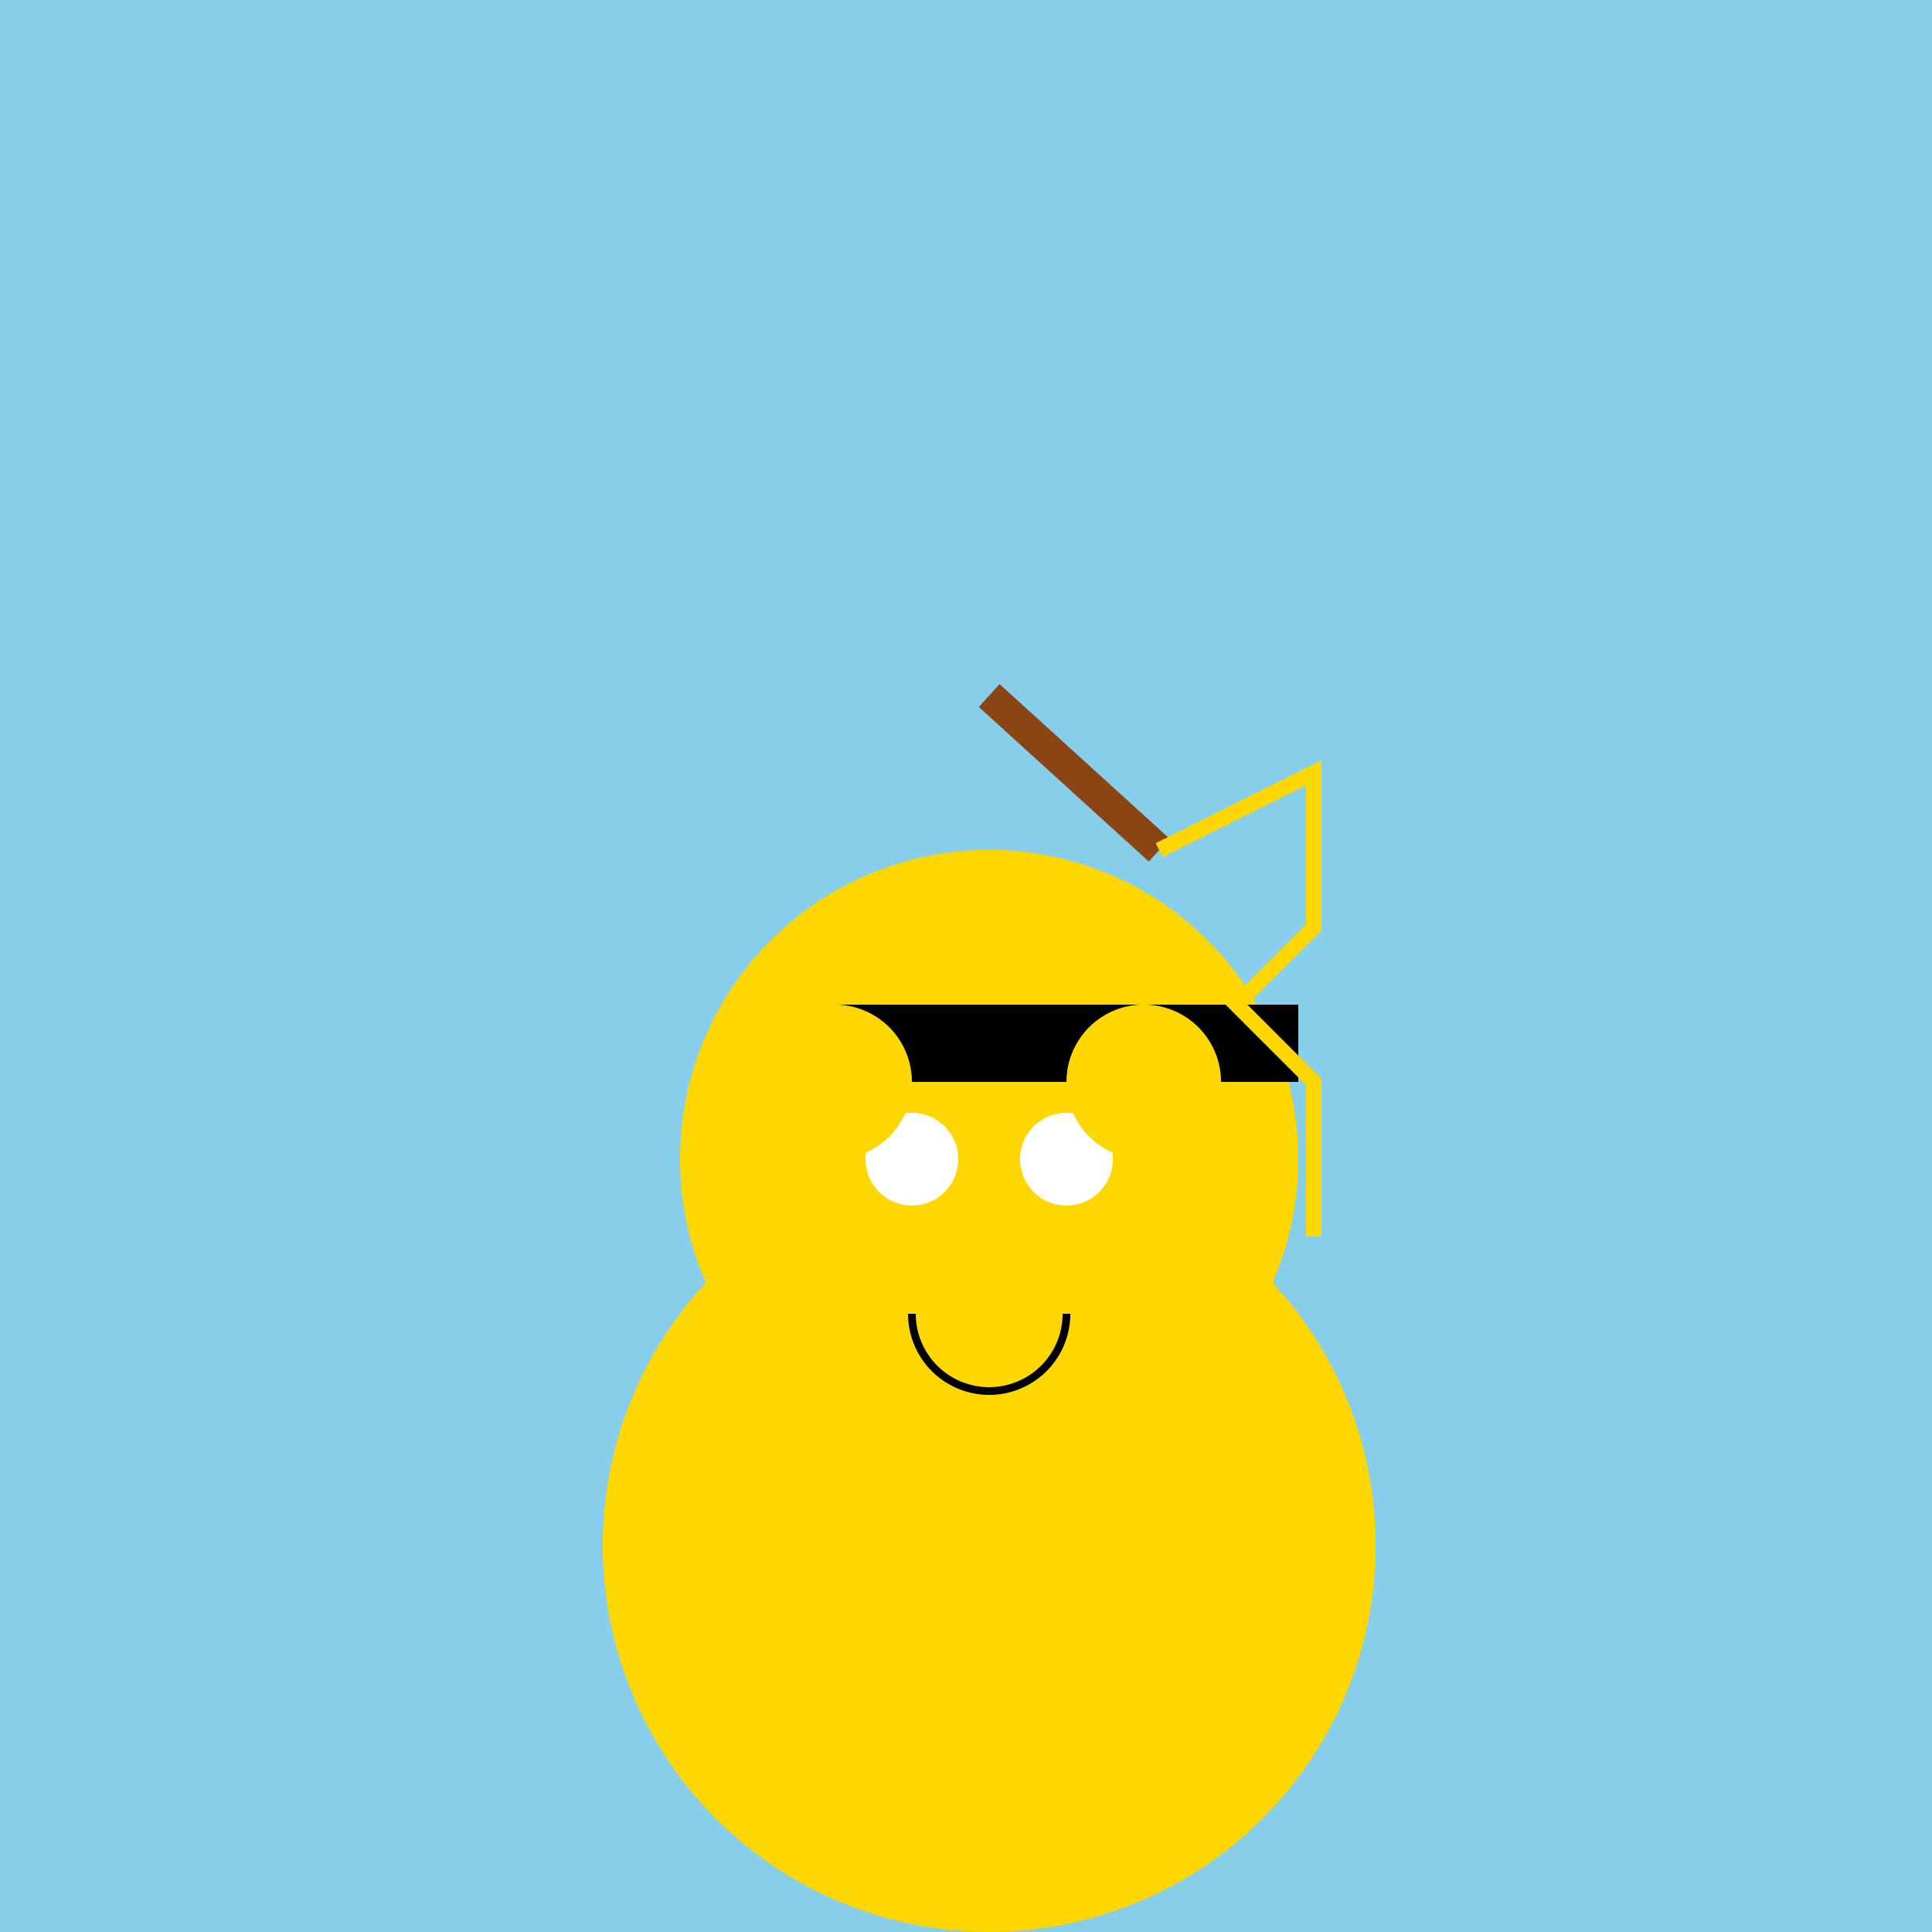 <!--

Generated by DrawGPT.
Free, open source, AI generated images in SVG, PNG, and HTML Canvas format.
https://drawgpt.ai

Created: 2023-12-16T01:10:22.599Z
Link: https://drawgpt.ai/prompt/134010/

-->
<svg xmlns="http://www.w3.org/2000/svg" xmlns:xlink="http://www.w3.org/1999/xlink" width="500" height="500"><defs/><g><rect fill="#87CEEB" stroke="none" x="0" y="0" width="512" height="512"/><path fill="#FFD700" stroke="none" paint-order="stroke fill markers" d=" M 356 400 A 100 100 0 1 1 356 399.9"/><path fill="#FFD700" stroke="none" paint-order="stroke fill markers" d=" M 336 300 A 80 80 0 1 1 336 299.92"/><rect fill="#000000" stroke="none" x="216" y="260" width="80" height="20"/><rect fill="#000000" stroke="none" x="256" y="260" width="80" height="20"/><path fill="#FFFFFF" stroke="none" paint-order="stroke fill markers" d=" M 248 300 A 12 12 0 1 1 248 299.988"/><path fill="#FFFFFF" stroke="none" paint-order="stroke fill markers" d=" M 288 300 A 12 12 0 1 1 288 299.988"/><path fill="#FFD700" stroke="none" paint-order="stroke fill markers" d=" M 264 320 A 8 8 0 1 1 264 319.992"/><path fill="none" stroke="#000000" paint-order="fill stroke markers" d=" M 276 340 A 20 20 0 0 1 236 340" stroke-miterlimit="10" stroke-width="2" stroke-dasharray=""/><path fill="#FFD700" stroke="none" paint-order="stroke fill markers" d=" M 236 280 A 20 20 0 1 1 236 279.98"/><path fill="#FFD700" stroke="none" paint-order="stroke fill markers" d=" M 316 280 A 20 20 0 1 1 316 279.98"/><path fill="#FFD700" stroke="none" paint-order="stroke fill markers" d=" M 216 400 Q 256 460 296 400 Q 256 440 216 400"/><rect fill="#FFD700" stroke="none" x="216" y="430" width="40" height="20"/><rect fill="#FFD700" stroke="none" x="256" y="430" width="40" height="20"/><path fill="none" stroke="#8B4513" paint-order="fill stroke markers" d=" M 256 180 L 300 220" stroke-miterlimit="10" stroke-width="8" stroke-dasharray=""/><path fill="none" stroke="#FFD700" paint-order="fill stroke markers" d=" M 300 220 L 340 200 L 340 240 L 320 260 L 340 280 L 340 320" stroke-miterlimit="10" stroke-width="4" stroke-dasharray=""/></g></svg>